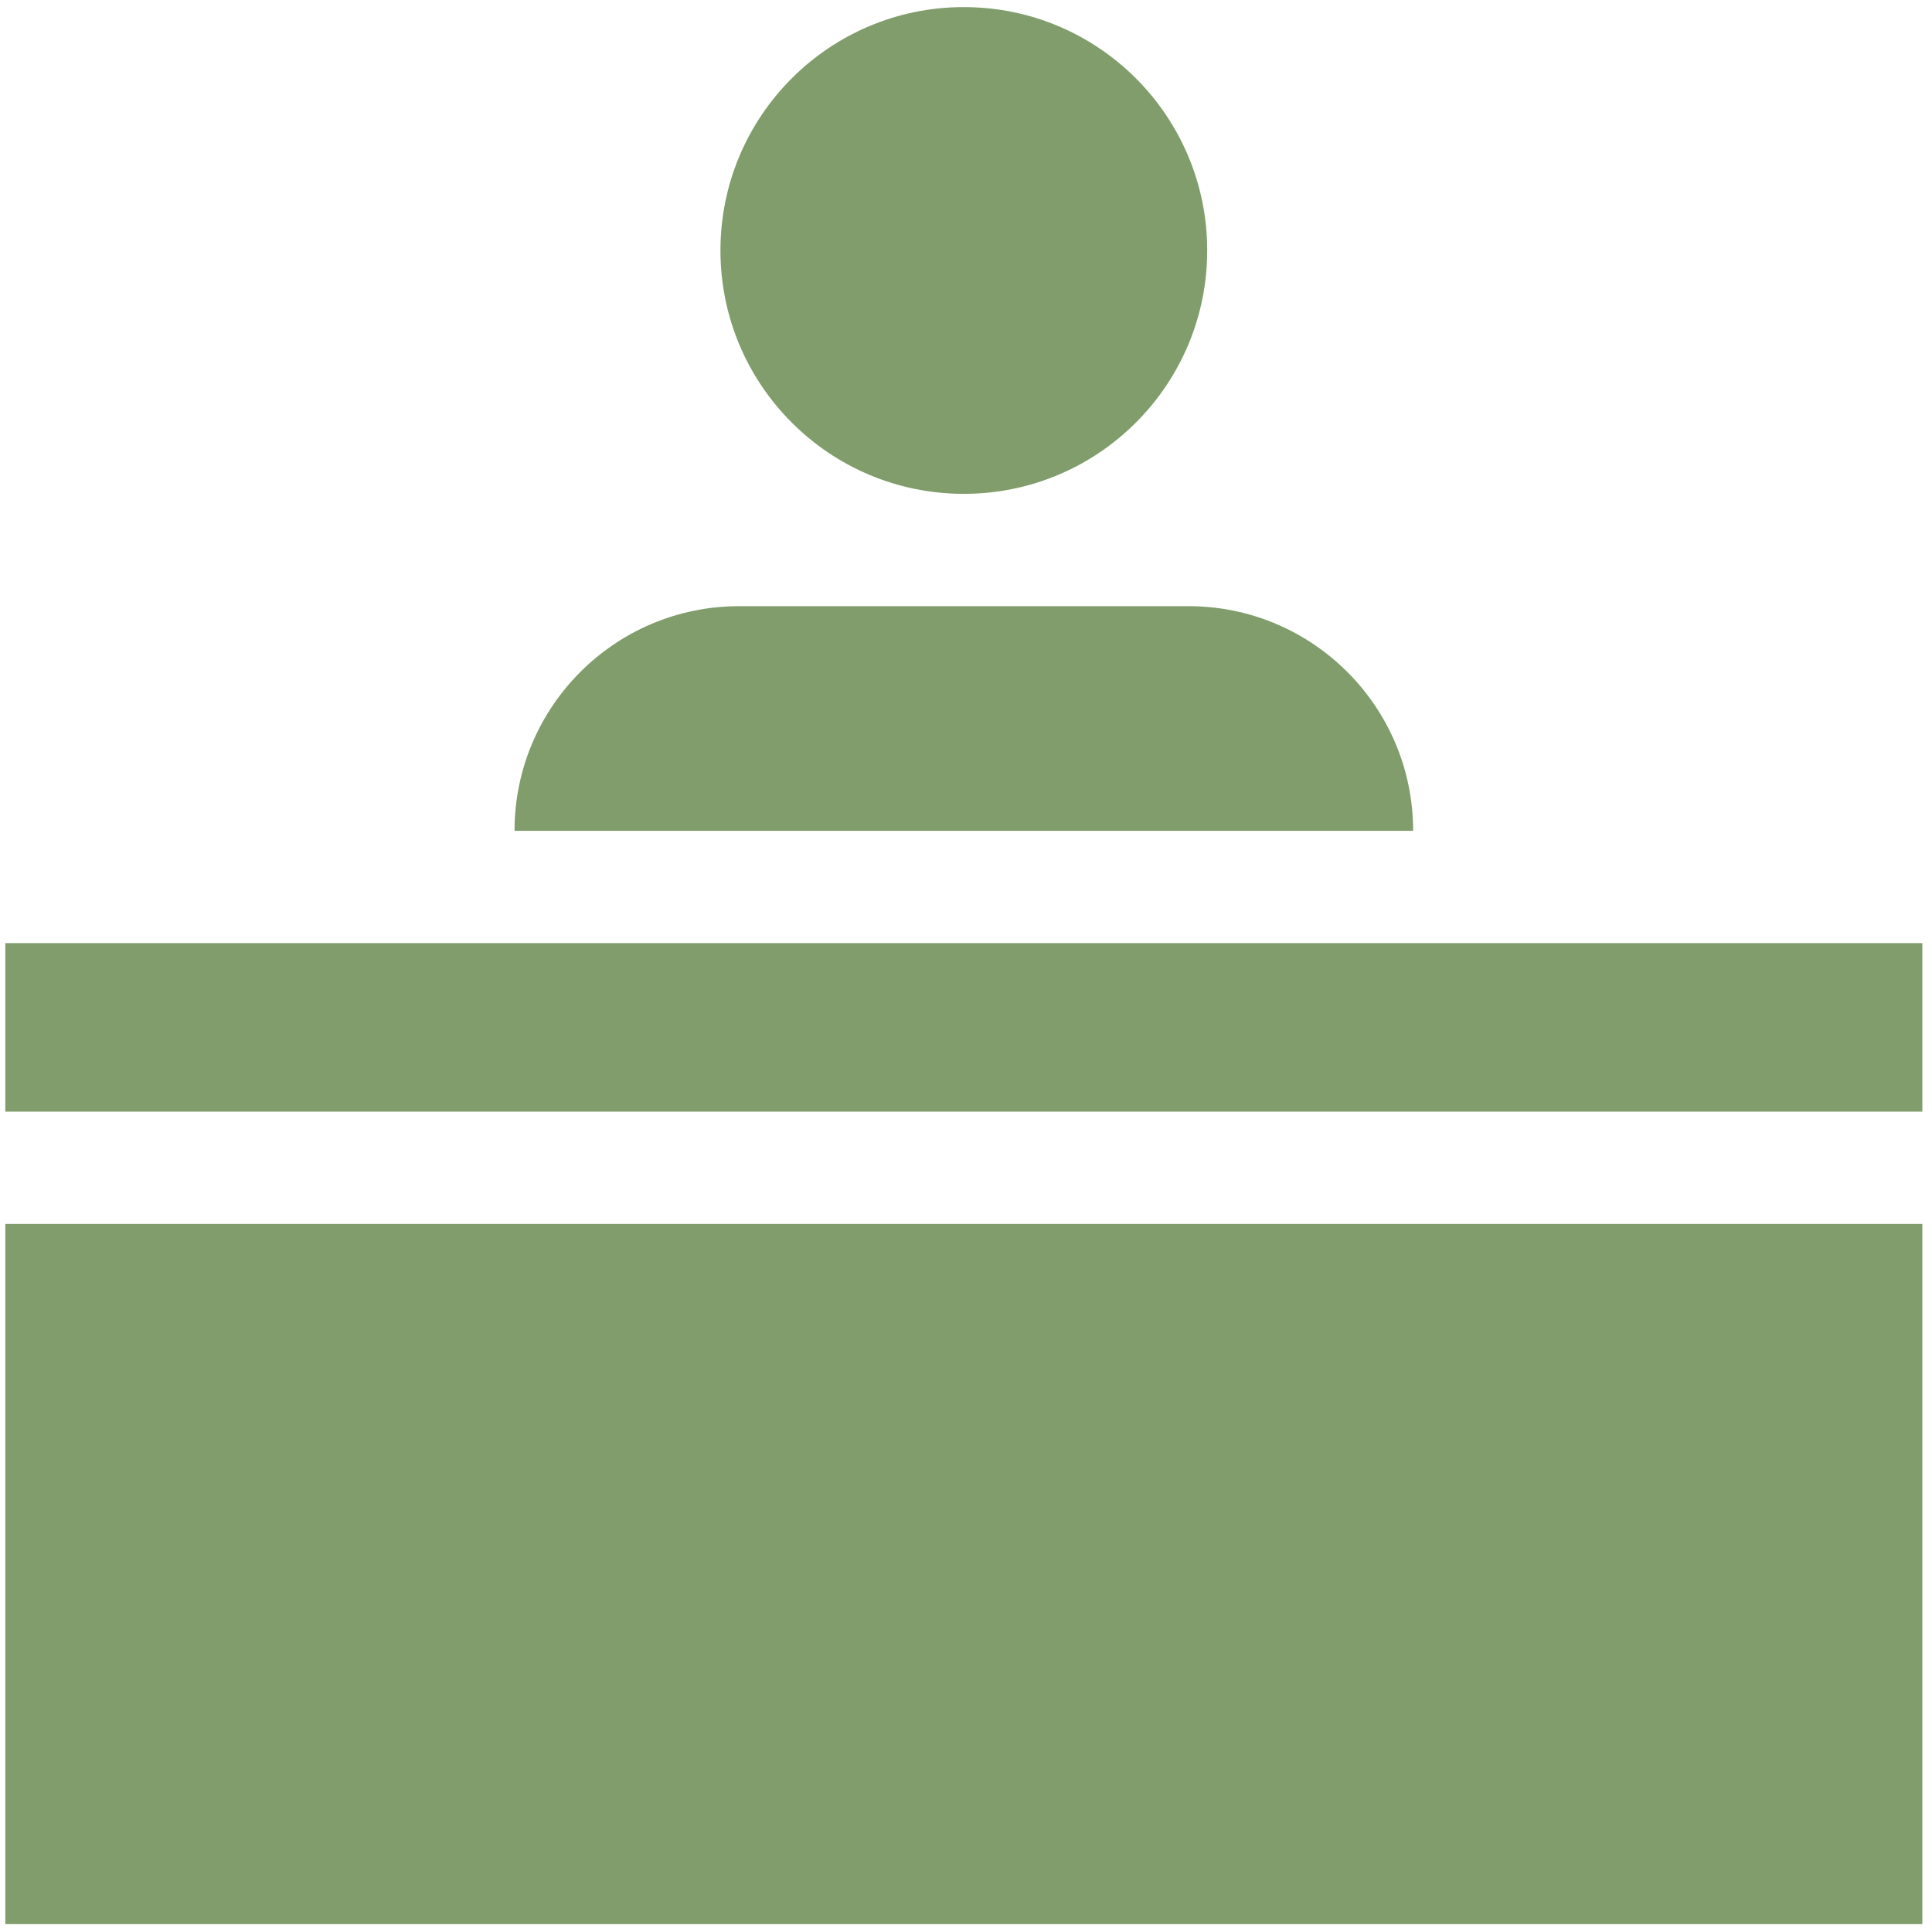 <svg width="129" height="129" viewBox="0 0 129 129" fill="none" xmlns="http://www.w3.org/2000/svg">
<g clip-path="url(#clip0_6298_5242)">
<path d="M0.355 81.724H128.355V128.474H0.355V81.724Z" fill="#809D6B"/>
<path d="M0.355 62.974H128.355V74.224H0.355V62.974Z" fill="#809D6B"/>
<path d="M79.355 40.474H49.355C41.071 40.474 34.355 47.19 34.355 55.474H94.355C94.355 47.19 87.639 40.474 79.355 40.474Z" fill="#809D6B"/>
<path d="M80.605 16.724C80.605 25.698 73.33 32.974 64.355 32.974C55.38 32.974 48.105 25.698 48.105 16.724C48.105 7.749 55.38 0.474 64.355 0.474C73.33 0.474 80.605 7.749 80.605 16.724Z" fill="#809D6B"/>
</g>
<defs>
<clipPath id="clip0_6298_5242">
<rect width="128" height="128" fill="white" transform="translate(0.355 0.474)"/>
</clipPath>
</defs>
</svg>
